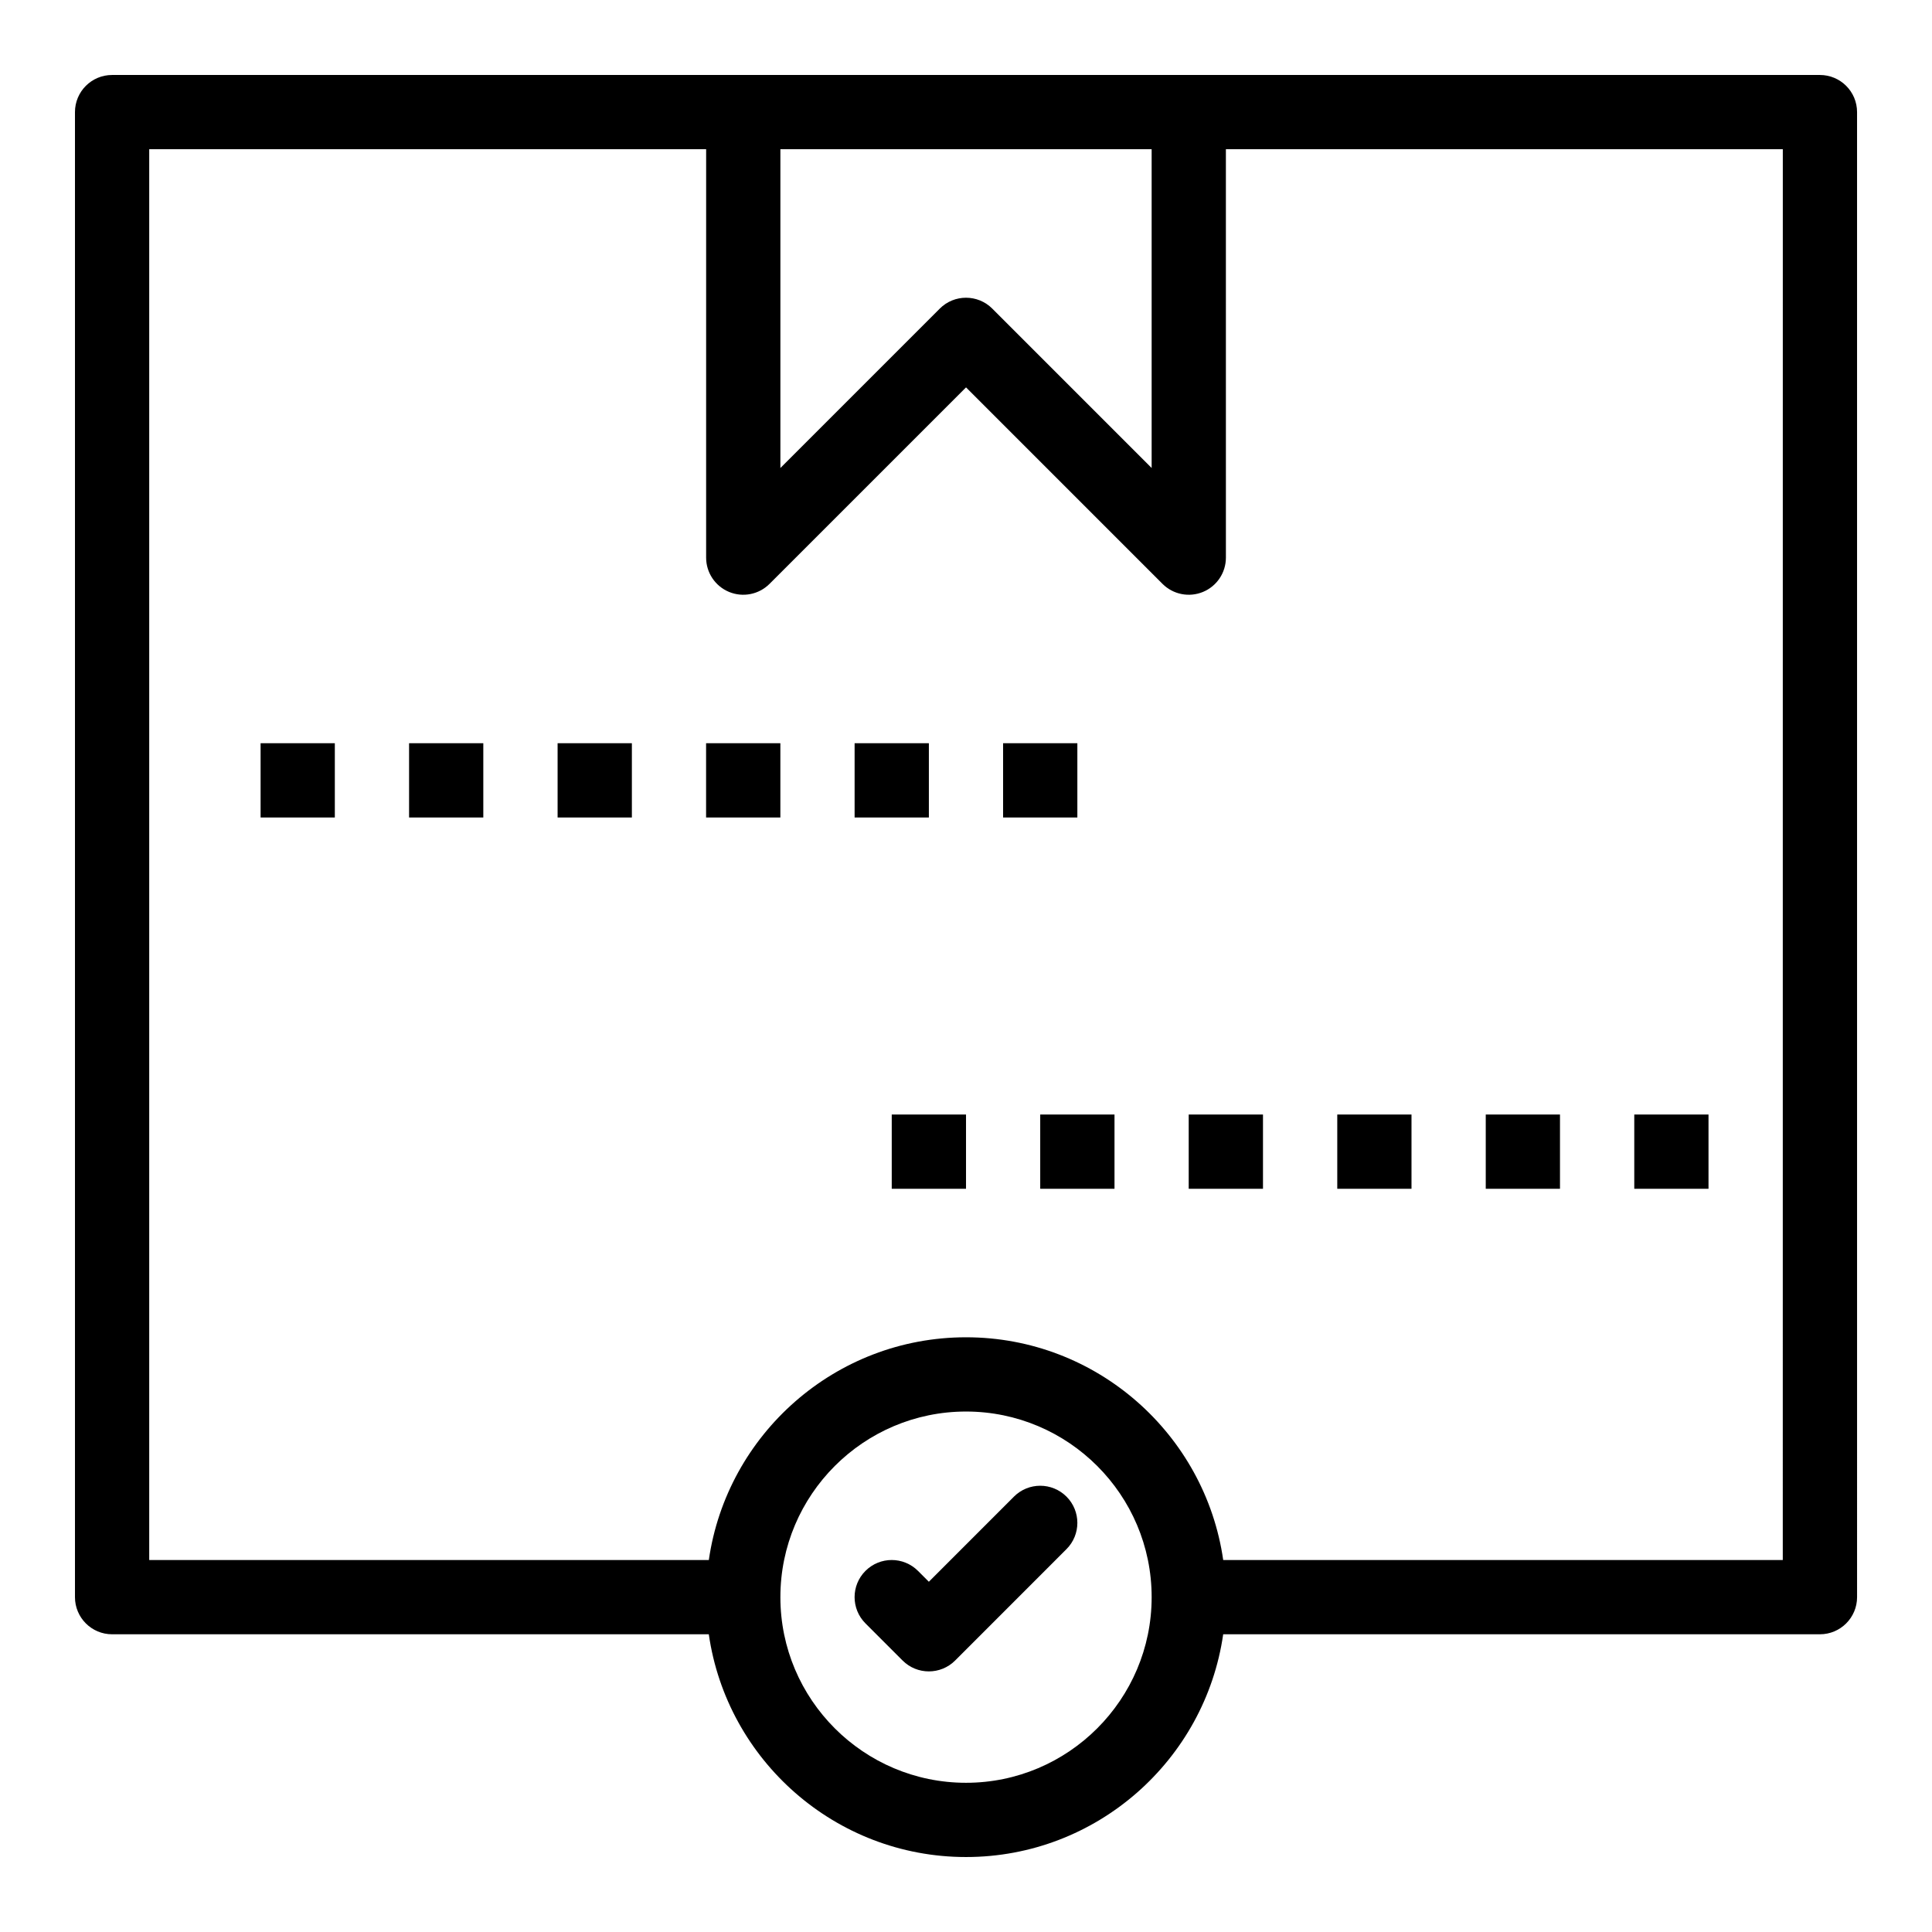 <?xml version="1.0" encoding="UTF-8"?>
<!-- Uploaded to: ICON Repo, www.svgrepo.com, Generator: ICON Repo Mixer Tools -->
<svg fill="#000000" width="800px" height="800px" version="1.1" viewBox="144 144 512 512" xmlns="http://www.w3.org/2000/svg">
 <g>
  <path d="m626.29 163.87h-452.59c-5.43 0-9.832 4.406-9.832 9.836v393.55c0 5.434 4.402 9.844 9.832 9.844h158.14c4.797 33.328 33.531 59.031 68.164 59.031 34.637 0 63.359-25.703 68.156-59.031h158.14c5.434 0 9.844-4.406 9.844-9.844l-0.004-393.55c0-5.434-4.41-9.836-9.844-9.836zm-275.48 19.676h98.387v84.477l-42.234-42.238c-3.844-3.844-10.082-3.844-13.914 0l-42.238 42.238zm49.195 432.91c-27.129 0-49.195-22.066-49.195-49.191s22.066-49.195 49.195-49.195c27.121 0 49.195 22.07 49.195 49.195-0.004 27.129-22.078 49.191-49.195 49.191zm216.45-59.031h-148.29c-4.797-33.332-33.52-59.031-68.156-59.031s-63.371 25.703-68.164 59.035l-148.3-0.004v-373.88h147.59l-0.004 108.23c0 3.984 2.402 7.566 6.074 9.09 3.68 1.523 7.91 0.684 10.727-2.133l52.078-52.074 52.066 52.074c2.816 2.816 7.055 3.656 10.727 2.133 3.68-1.523 6.074-5.109 6.074-9.09l-0.004-108.23h147.59z"/>
  <path d="m412.71 540.62-22.555 22.562-2.883-2.883c-3.844-3.84-10.07-3.84-13.914 0-3.844 3.844-3.844 10.07 0 13.918l9.84 9.84c3.844 3.84 10.07 3.84 13.918 0l29.512-29.52c3.844-3.844 3.844-10.07 0-13.918-3.848-3.84-10.074-3.84-13.918 0z"/>
  <path d="m213.06 340.96h19.672v19.684h-19.672z"/>
  <path d="m252.41 340.96h19.672v19.684h-19.672z"/>
  <path d="m291.77 340.96h19.684v19.684h-19.684z"/>
  <path d="m331.12 340.96h19.684v19.684h-19.684z"/>
  <path d="m370.48 340.96h19.68v19.684h-19.68z"/>
  <path d="m409.83 340.96h19.68v19.684h-19.68z"/>
  <path d="m380.32 439.36h19.684v19.68h-19.684z"/>
  <path d="m419.67 439.36h19.684v19.68h-19.684z"/>
  <path d="m459.02 439.36h19.684v19.68h-19.684z"/>
  <path d="m498.39 439.36h19.672v19.68h-19.672z"/>
  <path d="m537.74 439.36h19.672v19.68h-19.672z"/>
  <path d="m577.1 439.36h19.672v19.68h-19.672z"/>
 </g>
</svg>